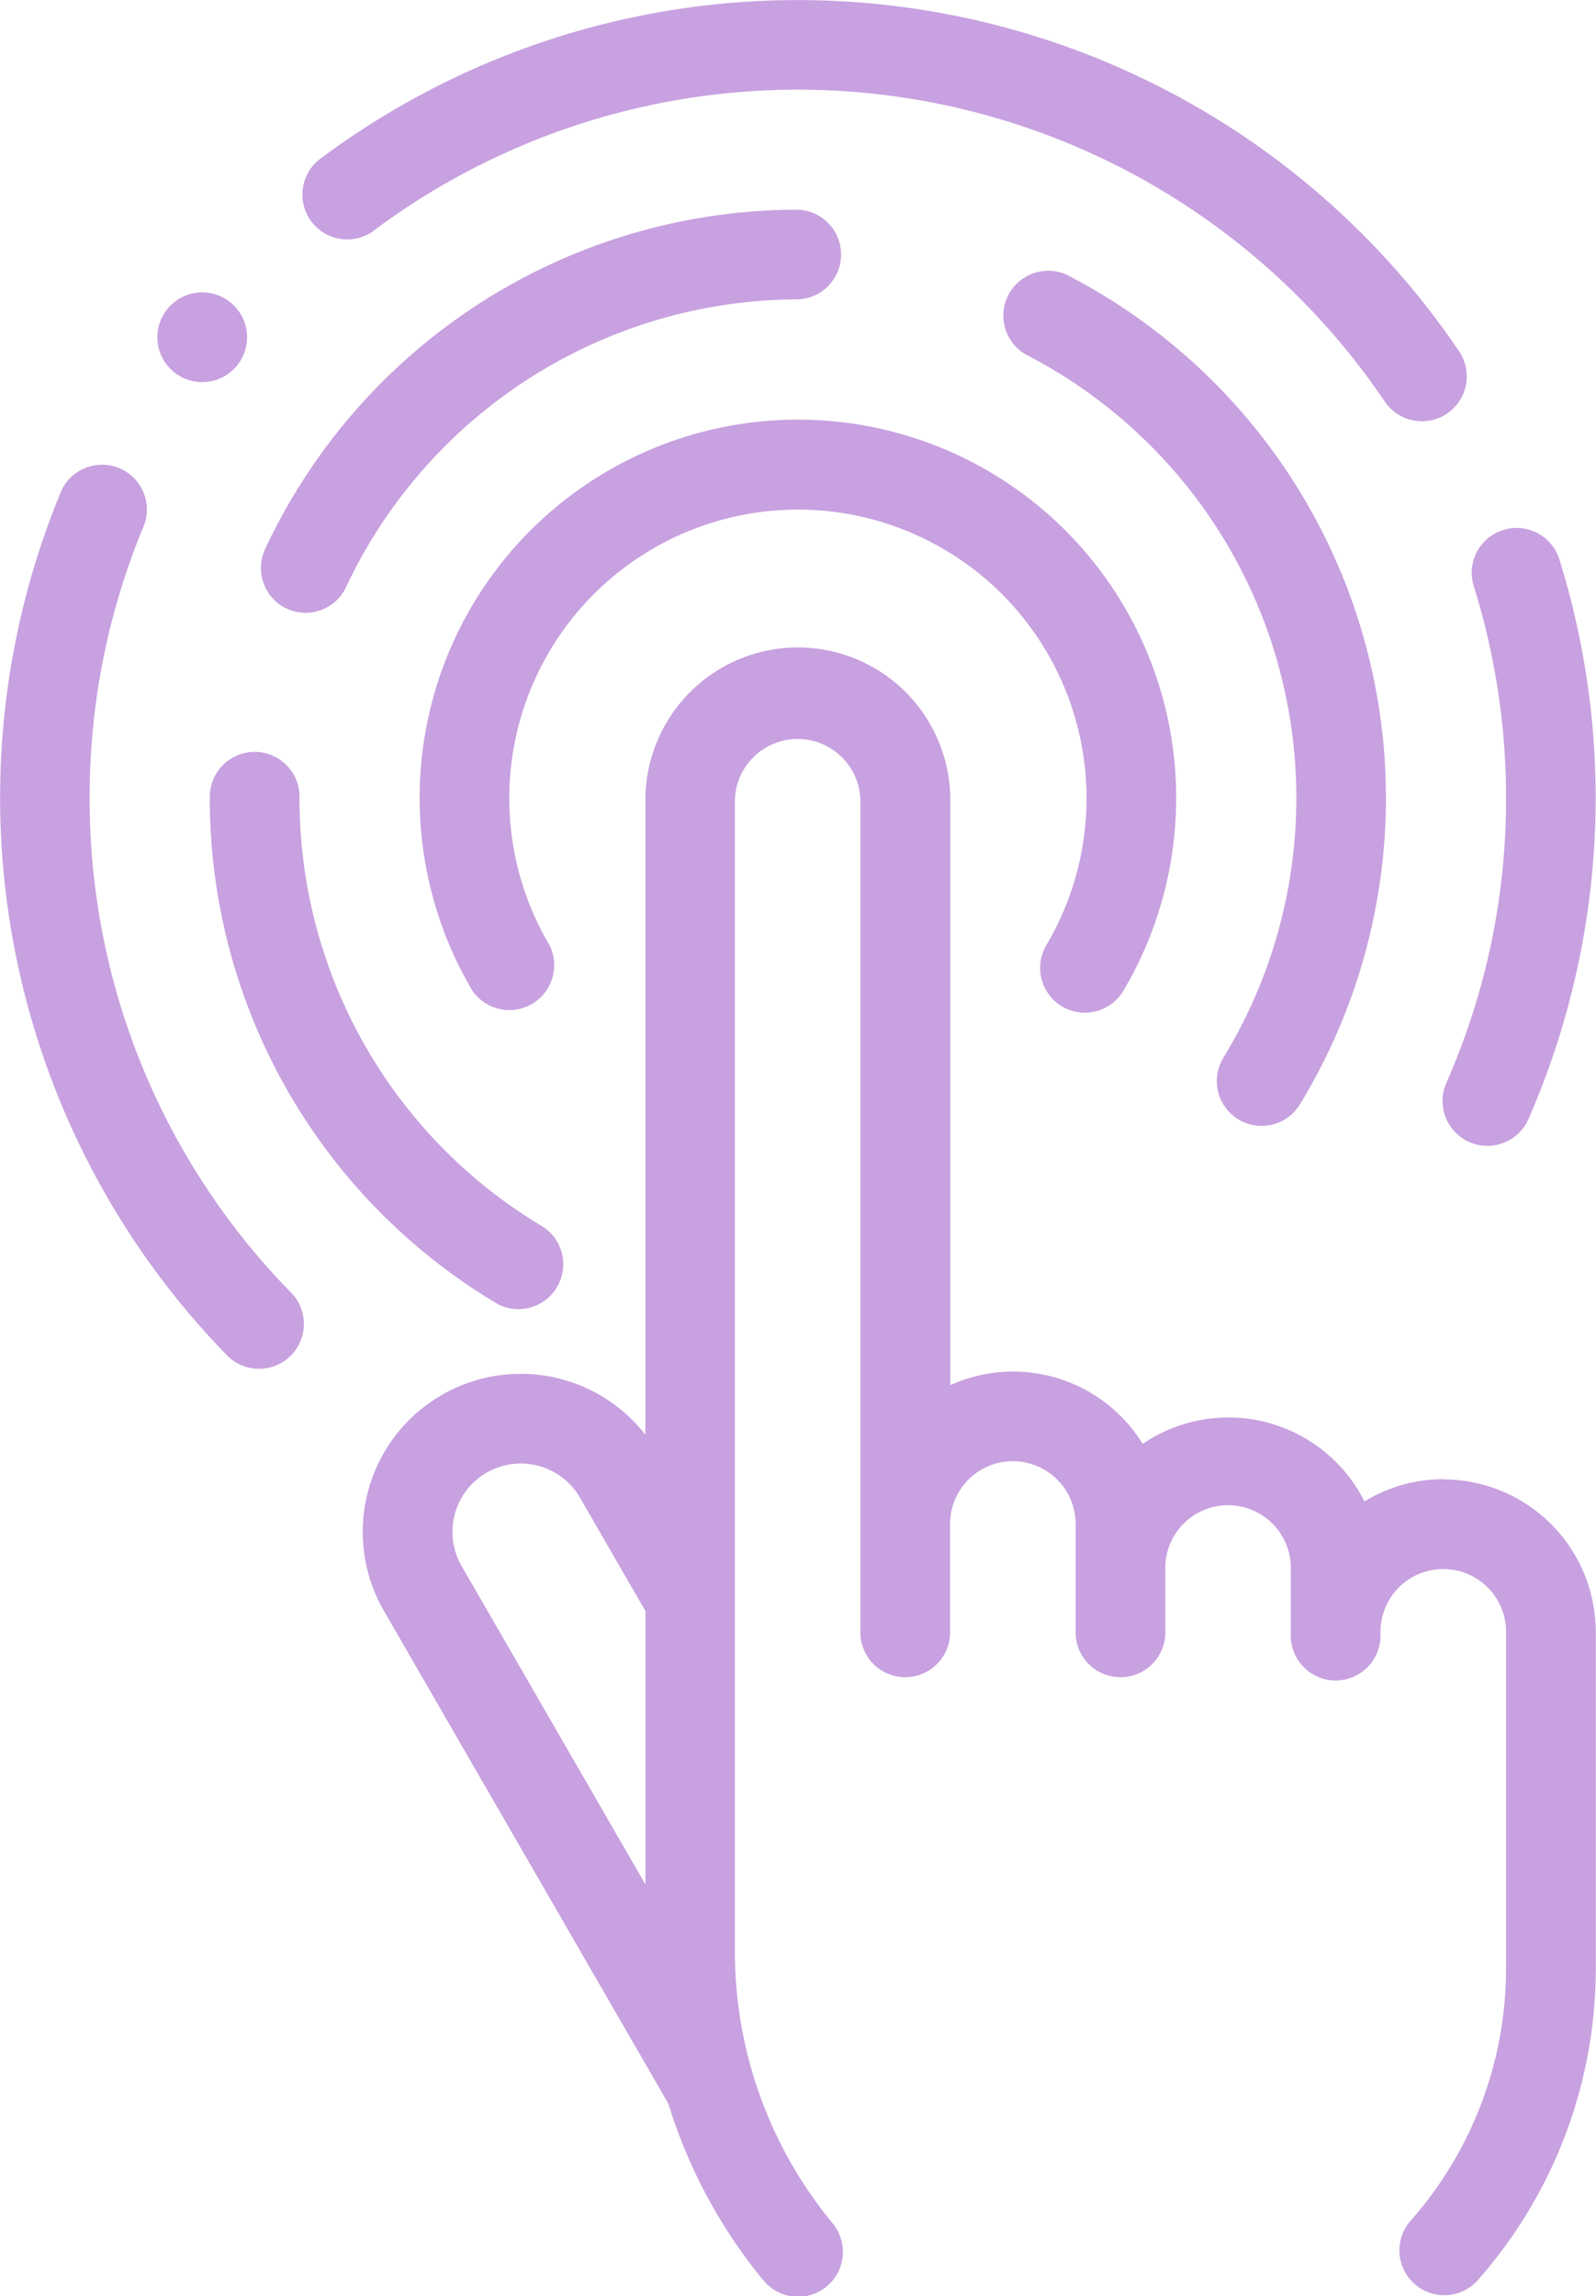 <svg xmlns="http://www.w3.org/2000/svg" width="26.969" height="38.795" viewBox="0 0 26.969 38.795"><g transform="translate(-78.044)"><g transform="translate(78.044)"><path d="M182.477,103.492a.757.757,0,0,0,1.038-.265,6.392,6.392,0,1,0-11,0,.758.758,0,0,0,1.3-.773,4.877,4.877,0,1,1,8.4,0A.758.758,0,0,0,182.477,103.492Z" transform="translate(-164.532 -86.488)" fill="#c8a1e0"/><path d="M305.388,74.521a.758.758,0,0,0,1.042-.251,9.942,9.942,0,0,0-3.938-14.017A.758.758,0,0,0,301.8,61.6a8.427,8.427,0,0,1,3.339,11.879A.757.757,0,0,0,305.388,74.521Z" transform="translate(-284.465 -55.61)" fill="#c8a1e0"/><path d="M136.63,53.524a.757.757,0,0,0,1.007-.365A8.459,8.459,0,0,1,145.27,48.3a.758.758,0,0,0,0-1.515,9.938,9.938,0,0,0-9,5.729A.758.758,0,0,0,136.63,53.524Z" transform="translate(-131.788 -43.242)" fill="#c8a1e0"/><path d="M124.833,168.7a9.933,9.933,0,0,0,4.869,8.549.758.758,0,0,0,.774-1.3,8.417,8.417,0,0,1-4.127-7.246.758.758,0,1,0-1.515,0Z" transform="translate(-121.288 -155.214)" fill="#c8a1e0"/><path d="M79.559,109.719a11.9,11.9,0,0,1,.894-4.547.758.758,0,1,0-1.4-.576,13.5,13.5,0,0,0,2.841,14.555.758.758,0,0,0,1.083-1.06A11.9,11.9,0,0,1,79.559,109.719Z" transform="translate(-78.044 -96.237)" fill="#c8a1e0"/><path d="M146.393,3.909a11.97,11.97,0,0,1,17.09,2.86.758.758,0,1,0,1.254-.851A13.485,13.485,0,0,0,145.483,2.7a.758.758,0,0,0,.91,1.211Z" transform="translate(-140.094)" fill="#c8a1e0"/><path d="M400.958,122.538a11.882,11.882,0,0,1-1,4.795.758.758,0,1,0,1.388.608,13.536,13.536,0,0,0,.52-9.411.758.758,0,1,0-1.447.45A11.966,11.966,0,0,1,400.958,122.538Z" transform="translate(-375.509 -109.056)" fill="#c8a1e0"/><path d="M177.215,158.421a2.56,2.56,0,0,0-1.337.375,2.573,2.573,0,0,0-3.747-.972,2.572,2.572,0,0,0-3.251-.992v-9.888a2.576,2.576,0,1,0-5.152,0v10.726a2.67,2.67,0,0,0-4.418,2.977l4.806,8.325a8.714,8.714,0,0,0,1.6,2.978.758.758,0,1,0,1.169-.965,7.206,7.206,0,0,1-1.645-4.577V146.943a1.061,1.061,0,0,1,2.121,0v14.093a.758.758,0,0,0,1.515,0v-1.858a1.061,1.061,0,0,1,2.122,0v1.858a.758.758,0,0,0,1.515,0v-1.082a1.061,1.061,0,1,1,2.121,0v1.082a.758.758,0,1,0,1.515,0V161a1.061,1.061,0,0,1,2.122,0v5.685a6.439,6.439,0,0,1-1.627,4.281.758.758,0,0,0,1.133,1.006,7.953,7.953,0,0,0,2.01-5.288V161a2.579,2.579,0,0,0-2.576-2.576Zm-16.17-.11a1.155,1.155,0,0,1,1.578.423l1.106,1.915v4.62l-3.106-5.38A1.156,1.156,0,0,1,161.045,158.31Z" transform="translate(-152.822 -133.429)" fill="#c8a1e0"/><circle cx="0.758" cy="0.758" r="0.758" transform="translate(2.659 4.94)" fill="#c8a1e0"/></g></g></svg>